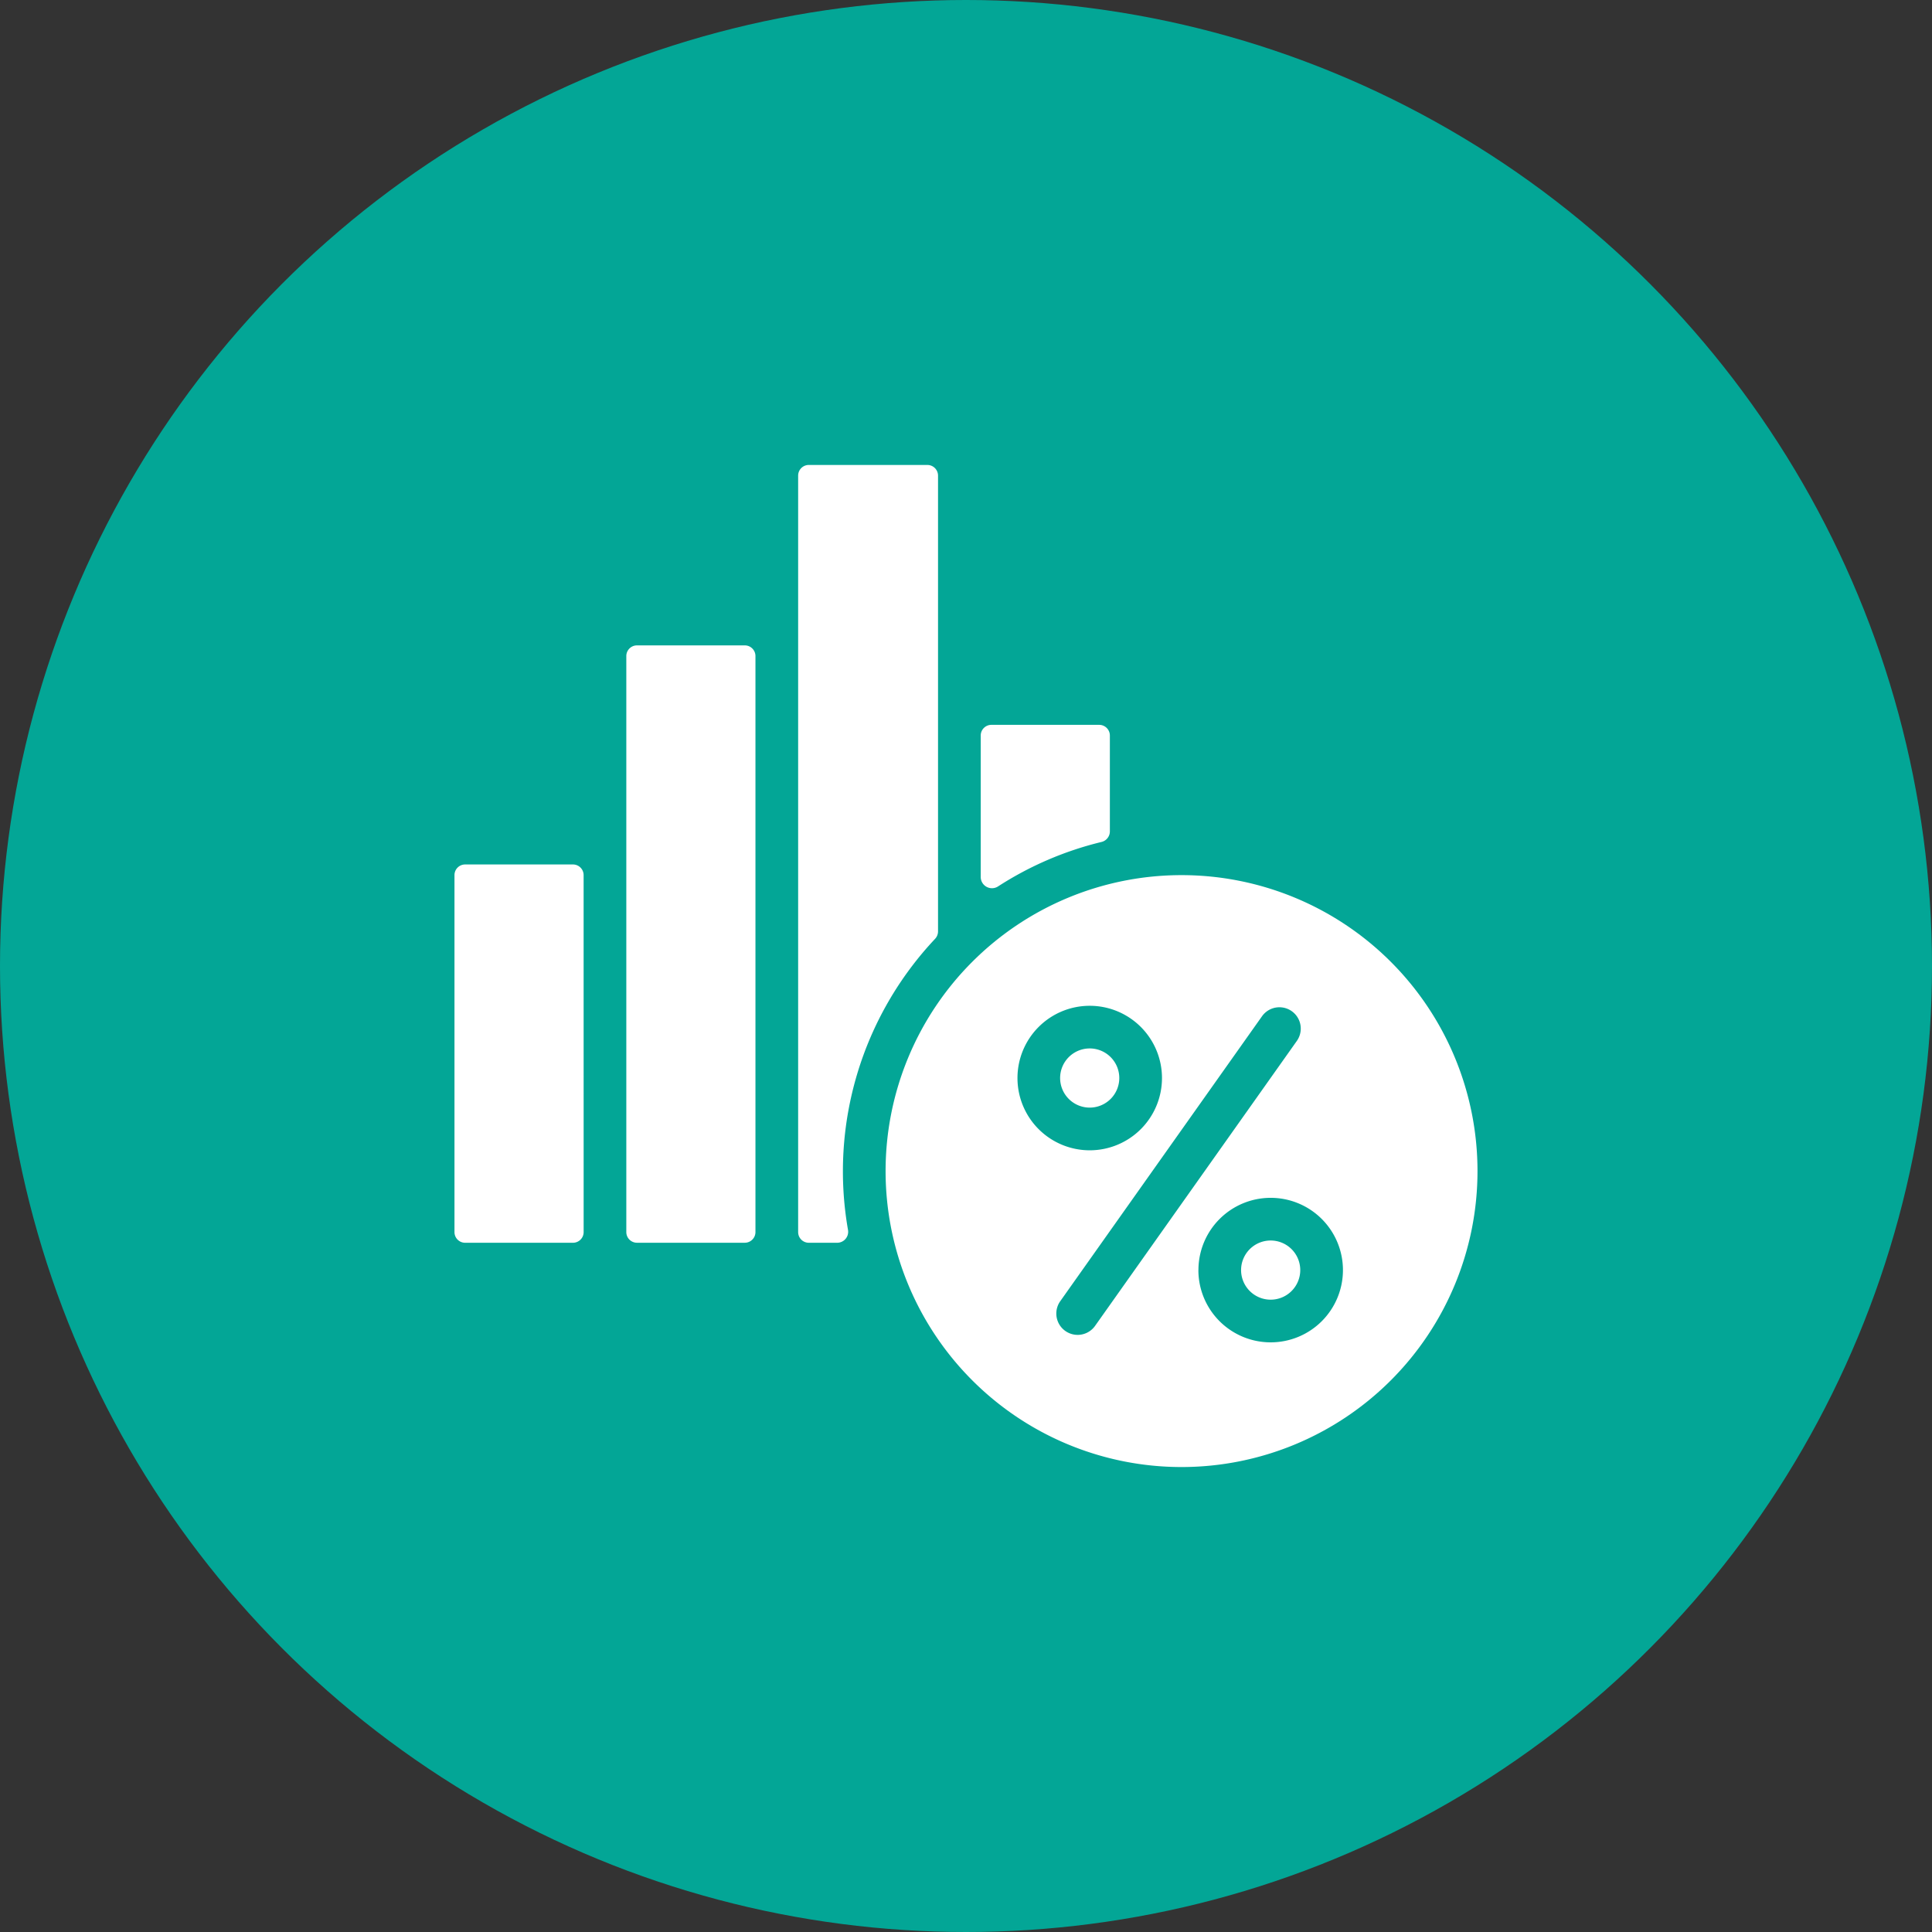<svg id="icon" xmlns="http://www.w3.org/2000/svg" xmlns:xlink="http://www.w3.org/1999/xlink" width="83.852" height="83.852" viewBox="0 0 83.852 83.852">
  <rect x="0" y="0" width="83.852" height="83.852" fill="#333333" stroke="none"/>
  <defs>
    <clipPath id="clip-path">
      <circle id="elipse" cx="41.591" cy="41.591" r="41.591" transform="translate(0.334 0.334)" fill="#253659"/>
    </clipPath>
  </defs>
  <circle id="elipse-2" data-name="elipse" cx="41.926" cy="41.926" r="41.926" fill="#03a696"/>
  <g id="Mask_Group_16" data-name="Mask Group 16" clip-path="url(#clip-path)">
    <g id="graph" transform="translate(4.003 3.492)">
      <path id="Path_3480" data-name="Path 3480" d="M45.365,50.446a.477.477,0,0,0,.464-.563,14.727,14.727,0,0,1,3.779-12.627.471.471,0,0,0,.129-.323V17.151a.463.463,0,0,0-.463-.463H44.129a.463.463,0,0,0-.463.463V49.983a.463.463,0,0,0,.463.463Z" transform="translate(-13.028)" fill="#fff"/>
      <path id="Path_3481" data-name="Path 3481" d="M34.836,31.358a.463.463,0,0,1,.463.463v25a.463.463,0,0,1-.463.463H30.157a.463.463,0,0,1-.463-.463v-25a.463.463,0,0,1,.463-.463Z" transform="translate(-6.514 -6.839)" fill="#fff"/>
      <path id="Path_3482" data-name="Path 3482" d="M59.265,44.831a.488.488,0,0,1-.754-.4V38.283a.463.463,0,0,1,.463-.463h4.679a.463.463,0,0,1,.463.463v4.163a.473.473,0,0,1-.365.457A14.617,14.617,0,0,0,59.265,44.831Z" transform="translate(-19.949 -9.852)" fill="#fff"/>
      <path id="Path_3483" data-name="Path 3483" d="M21.328,65.128a.463.463,0,0,1-.463.463H16.185a.463.463,0,0,1-.463-.463V49.635a.463.463,0,0,1,.463-.463h4.679a.463.463,0,0,1,.463.463Z" transform="translate(0 -15.145)" fill="#fff"/>
      <path id="Path_3484" data-name="Path 3484" d="M64.967,65.418A1.284,1.284,0,1,1,66.251,66.7,1.284,1.284,0,0,1,64.967,65.418Z" transform="translate(-22.959 -22.12)" fill="#fff"/>
      <path id="Path_3485" data-name="Path 3485" d="M79.681,81.032a1.284,1.284,0,1,1,1.284,1.284A1.284,1.284,0,0,1,79.681,81.032Z" transform="translate(-29.819 -29.4)" fill="#fff"/>
      <path id="Path_3486" data-name="Path 3486" d="M50.776,62.884A12.845,12.845,0,1,1,63.621,75.729,12.845,12.845,0,0,1,50.776,62.884ZM56.5,58.846a3.136,3.136,0,1,1,3.136,3.136A3.136,3.136,0,0,1,56.5,58.846Zm12.125-1.611a.926.926,0,1,0-1.512-1.07L58.356,68.532a.926.926,0,1,0,1.512,1.07Zm-4.271,9.946a3.136,3.136,0,1,1,3.136,3.136A3.136,3.136,0,0,1,64.352,67.181Z" transform="translate(-16.343 -15.549)" fill="#fff" fill-rule="evenodd"/>
    </g>
  </g>
</svg>
